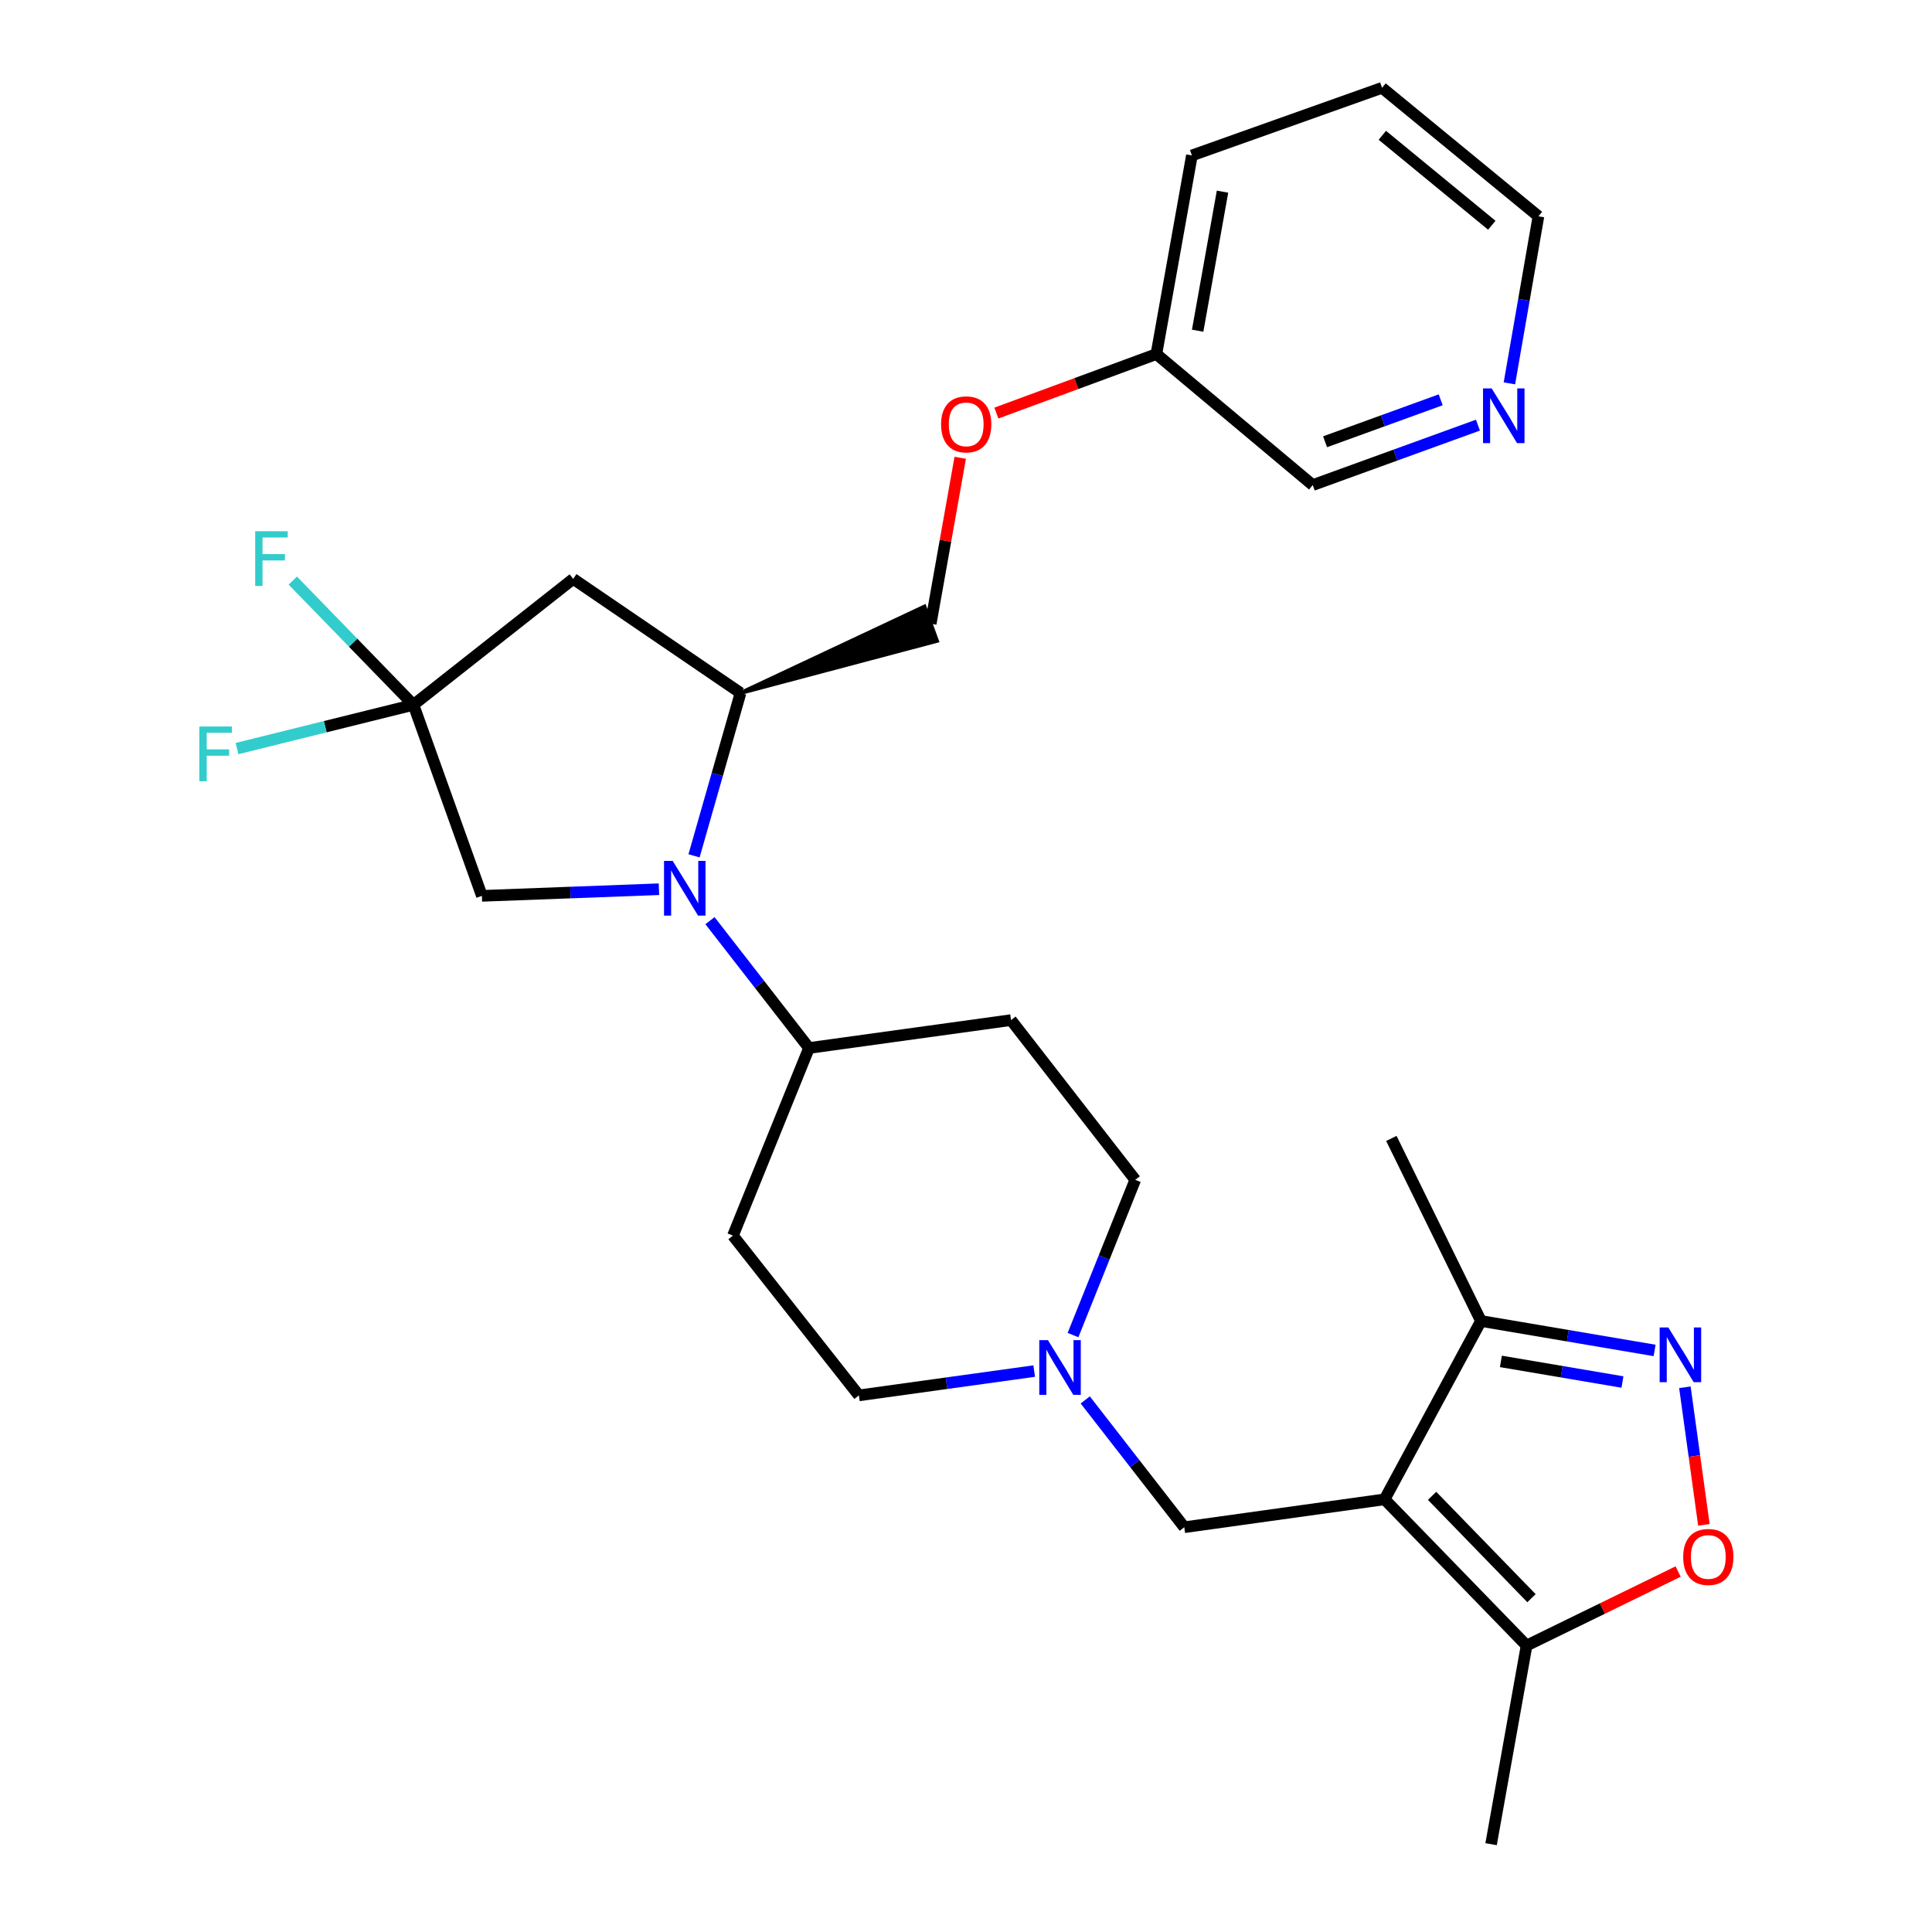 <?xml version='1.0' encoding='iso-8859-1'?>
<svg version='1.1' baseProfile='full'
              xmlns='http://www.w3.org/2000/svg'
                      xmlns:rdkit='http://www.rdkit.org/xml'
                      xmlns:xlink='http://www.w3.org/1999/xlink'
                  xml:space='preserve'
width='1000px' height='1000px' viewBox='0 0 1000 1000'>
<!-- END OF HEADER -->
<rect style='opacity:1.0;fill:#FFFFFF;stroke:none' width='1000' height='1000' x='0' y='0'> </rect>
<path class='bond-4' d='M 716.672,776.053 L 790.16,851.735' style='fill:none;fill-rule:evenodd;stroke:#000000;stroke-width:6px;stroke-linecap:butt;stroke-linejoin:miter;stroke-opacity:1' />
<path class='bond-4' d='M 741.252,774.241 L 792.694,827.219' style='fill:none;fill-rule:evenodd;stroke:#000000;stroke-width:6px;stroke-linecap:butt;stroke-linejoin:miter;stroke-opacity:1' />
<path class='bond-6' d='M 716.672,776.053 L 766.539,683.741' style='fill:none;fill-rule:evenodd;stroke:#000000;stroke-width:6px;stroke-linecap:butt;stroke-linejoin:miter;stroke-opacity:1' />
<path class='bond-8' d='M 716.672,776.053 L 612.98,790.499' style='fill:none;fill-rule:evenodd;stroke:#000000;stroke-width:6px;stroke-linecap:butt;stroke-linejoin:miter;stroke-opacity:1' />
<path class='bond-0' d='M 367.486,476.539 L 393.113,509.492' style='fill:none;fill-rule:evenodd;stroke:#0000FF;stroke-width:6px;stroke-linecap:butt;stroke-linejoin:miter;stroke-opacity:1' />
<path class='bond-0' d='M 393.113,509.492 L 418.74,542.445' style='fill:none;fill-rule:evenodd;stroke:#000000;stroke-width:6px;stroke-linecap:butt;stroke-linejoin:miter;stroke-opacity:1' />
<path class='bond-5' d='M 359.231,442.972 L 371.265,400.832' style='fill:none;fill-rule:evenodd;stroke:#0000FF;stroke-width:6px;stroke-linecap:butt;stroke-linejoin:miter;stroke-opacity:1' />
<path class='bond-5' d='M 371.265,400.832 L 383.298,358.693' style='fill:none;fill-rule:evenodd;stroke:#000000;stroke-width:6px;stroke-linecap:butt;stroke-linejoin:miter;stroke-opacity:1' />
<path class='bond-10' d='M 341.071,460.261 L 295.252,461.979' style='fill:none;fill-rule:evenodd;stroke:#0000FF;stroke-width:6px;stroke-linecap:butt;stroke-linejoin:miter;stroke-opacity:1' />
<path class='bond-10' d='M 295.252,461.979 L 249.434,463.697' style='fill:none;fill-rule:evenodd;stroke:#000000;stroke-width:6px;stroke-linecap:butt;stroke-linejoin:miter;stroke-opacity:1' />
<path class='bond-1' d='M 856.421,698.987 L 811.48,691.364' style='fill:none;fill-rule:evenodd;stroke:#0000FF;stroke-width:6px;stroke-linecap:butt;stroke-linejoin:miter;stroke-opacity:1' />
<path class='bond-1' d='M 811.48,691.364 L 766.539,683.741' style='fill:none;fill-rule:evenodd;stroke:#000000;stroke-width:6px;stroke-linecap:butt;stroke-linejoin:miter;stroke-opacity:1' />
<path class='bond-1' d='M 839.779,715.331 L 808.32,709.995' style='fill:none;fill-rule:evenodd;stroke:#0000FF;stroke-width:6px;stroke-linecap:butt;stroke-linejoin:miter;stroke-opacity:1' />
<path class='bond-1' d='M 808.32,709.995 L 776.861,704.659' style='fill:none;fill-rule:evenodd;stroke:#000000;stroke-width:6px;stroke-linecap:butt;stroke-linejoin:miter;stroke-opacity:1' />
<path class='bond-28' d='M 872.098,718.051 L 877.015,753.656' style='fill:none;fill-rule:evenodd;stroke:#0000FF;stroke-width:6px;stroke-linecap:butt;stroke-linejoin:miter;stroke-opacity:1' />
<path class='bond-28' d='M 877.015,753.656 L 881.931,789.26' style='fill:none;fill-rule:evenodd;stroke:#FF0000;stroke-width:6px;stroke-linecap:butt;stroke-linejoin:miter;stroke-opacity:1' />
<path class='bond-2' d='M 214.002,364.813 L 249.434,463.697' style='fill:none;fill-rule:evenodd;stroke:#000000;stroke-width:6px;stroke-linecap:butt;stroke-linejoin:miter;stroke-opacity:1' />
<path class='bond-18' d='M 214.002,364.813 L 168.341,376.135' style='fill:none;fill-rule:evenodd;stroke:#000000;stroke-width:6px;stroke-linecap:butt;stroke-linejoin:miter;stroke-opacity:1' />
<path class='bond-18' d='M 168.341,376.135 L 122.679,387.457' style='fill:none;fill-rule:evenodd;stroke:#33CCCC;stroke-width:6px;stroke-linecap:butt;stroke-linejoin:miter;stroke-opacity:1' />
<path class='bond-19' d='M 214.002,364.813 L 182.781,332.665' style='fill:none;fill-rule:evenodd;stroke:#000000;stroke-width:6px;stroke-linecap:butt;stroke-linejoin:miter;stroke-opacity:1' />
<path class='bond-19' d='M 182.781,332.665 L 151.561,300.517' style='fill:none;fill-rule:evenodd;stroke:#33CCCC;stroke-width:6px;stroke-linecap:butt;stroke-linejoin:miter;stroke-opacity:1' />
<path class='bond-30' d='M 214.002,364.813 L 296.687,299.629' style='fill:none;fill-rule:evenodd;stroke:#000000;stroke-width:6px;stroke-linecap:butt;stroke-linejoin:miter;stroke-opacity:1' />
<path class='bond-3' d='M 868.597,813.423 L 829.378,832.579' style='fill:none;fill-rule:evenodd;stroke:#FF0000;stroke-width:6px;stroke-linecap:butt;stroke-linejoin:miter;stroke-opacity:1' />
<path class='bond-3' d='M 829.378,832.579 L 790.16,851.735' style='fill:none;fill-rule:evenodd;stroke:#000000;stroke-width:6px;stroke-linecap:butt;stroke-linejoin:miter;stroke-opacity:1' />
<path class='bond-22' d='M 790.16,851.735 L 771.788,954.545' style='fill:none;fill-rule:evenodd;stroke:#000000;stroke-width:6px;stroke-linecap:butt;stroke-linejoin:miter;stroke-opacity:1' />
<path class='bond-7' d='M 383.298,358.693 L 296.687,299.629' style='fill:none;fill-rule:evenodd;stroke:#000000;stroke-width:6px;stroke-linecap:butt;stroke-linejoin:miter;stroke-opacity:1' />
<path class='bond-14' d='M 383.298,358.693 L 484.974,331.708 L 478.506,313.953 Z' style='fill:#000000;fill-rule:evenodd;fill-opacity:1;stroke:#000000;stroke-width:2px;stroke-linecap:butt;stroke-linejoin:miter;stroke-opacity:1;' />
<path class='bond-24' d='M 766.539,683.741 L 720.167,589.246' style='fill:none;fill-rule:evenodd;stroke:#000000;stroke-width:6px;stroke-linecap:butt;stroke-linejoin:miter;stroke-opacity:1' />
<path class='bond-9' d='M 612.98,790.499 L 587.349,757.546' style='fill:none;fill-rule:evenodd;stroke:#000000;stroke-width:6px;stroke-linecap:butt;stroke-linejoin:miter;stroke-opacity:1' />
<path class='bond-9' d='M 587.349,757.546 L 561.718,724.593' style='fill:none;fill-rule:evenodd;stroke:#0000FF;stroke-width:6px;stroke-linecap:butt;stroke-linejoin:miter;stroke-opacity:1' />
<path class='bond-16' d='M 555.392,691.038 L 571.499,650.861' style='fill:none;fill-rule:evenodd;stroke:#0000FF;stroke-width:6px;stroke-linecap:butt;stroke-linejoin:miter;stroke-opacity:1' />
<path class='bond-16' d='M 571.499,650.861 L 587.605,610.684' style='fill:none;fill-rule:evenodd;stroke:#000000;stroke-width:6px;stroke-linecap:butt;stroke-linejoin:miter;stroke-opacity:1' />
<path class='bond-17' d='M 535.299,709.668 L 489.927,715.958' style='fill:none;fill-rule:evenodd;stroke:#0000FF;stroke-width:6px;stroke-linecap:butt;stroke-linejoin:miter;stroke-opacity:1' />
<path class='bond-17' d='M 489.927,715.958 L 444.555,722.249' style='fill:none;fill-rule:evenodd;stroke:#000000;stroke-width:6px;stroke-linecap:butt;stroke-linejoin:miter;stroke-opacity:1' />
<path class='bond-11' d='M 418.74,542.445 L 379.371,639.565' style='fill:none;fill-rule:evenodd;stroke:#000000;stroke-width:6px;stroke-linecap:butt;stroke-linejoin:miter;stroke-opacity:1' />
<path class='bond-29' d='M 418.74,542.445 L 523.303,527.999' style='fill:none;fill-rule:evenodd;stroke:#000000;stroke-width:6px;stroke-linecap:butt;stroke-linejoin:miter;stroke-opacity:1' />
<path class='bond-12' d='M 523.303,527.999 L 587.605,610.684' style='fill:none;fill-rule:evenodd;stroke:#000000;stroke-width:6px;stroke-linecap:butt;stroke-linejoin:miter;stroke-opacity:1' />
<path class='bond-13' d='M 379.371,639.565 L 444.555,722.249' style='fill:none;fill-rule:evenodd;stroke:#000000;stroke-width:6px;stroke-linecap:butt;stroke-linejoin:miter;stroke-opacity:1' />
<path class='bond-20' d='M 481.74,322.83 L 489.376,279.891' style='fill:none;fill-rule:evenodd;stroke:#000000;stroke-width:6px;stroke-linecap:butt;stroke-linejoin:miter;stroke-opacity:1' />
<path class='bond-20' d='M 489.376,279.891 L 497.011,236.951' style='fill:none;fill-rule:evenodd;stroke:#FF0000;stroke-width:6px;stroke-linecap:butt;stroke-linejoin:miter;stroke-opacity:1' />
<path class='bond-15' d='M 764.98,220.052 L 722.228,235.563' style='fill:none;fill-rule:evenodd;stroke:#0000FF;stroke-width:6px;stroke-linecap:butt;stroke-linejoin:miter;stroke-opacity:1' />
<path class='bond-15' d='M 722.228,235.563 L 679.476,251.075' style='fill:none;fill-rule:evenodd;stroke:#000000;stroke-width:6px;stroke-linecap:butt;stroke-linejoin:miter;stroke-opacity:1' />
<path class='bond-15' d='M 745.709,206.942 L 715.783,217.8' style='fill:none;fill-rule:evenodd;stroke:#0000FF;stroke-width:6px;stroke-linecap:butt;stroke-linejoin:miter;stroke-opacity:1' />
<path class='bond-15' d='M 715.783,217.8 L 685.857,228.657' style='fill:none;fill-rule:evenodd;stroke:#000000;stroke-width:6px;stroke-linecap:butt;stroke-linejoin:miter;stroke-opacity:1' />
<path class='bond-31' d='M 781.265,198.422 L 788.778,155.192' style='fill:none;fill-rule:evenodd;stroke:#0000FF;stroke-width:6px;stroke-linecap:butt;stroke-linejoin:miter;stroke-opacity:1' />
<path class='bond-31' d='M 788.778,155.192 L 796.291,111.961' style='fill:none;fill-rule:evenodd;stroke:#000000;stroke-width:6px;stroke-linecap:butt;stroke-linejoin:miter;stroke-opacity:1' />
<path class='bond-21' d='M 515.725,213.808 L 557.135,198.537' style='fill:none;fill-rule:evenodd;stroke:#FF0000;stroke-width:6px;stroke-linecap:butt;stroke-linejoin:miter;stroke-opacity:1' />
<path class='bond-21' d='M 557.135,198.537 L 598.545,183.266' style='fill:none;fill-rule:evenodd;stroke:#000000;stroke-width:6px;stroke-linecap:butt;stroke-linejoin:miter;stroke-opacity:1' />
<path class='bond-23' d='M 598.545,183.266 L 679.476,251.075' style='fill:none;fill-rule:evenodd;stroke:#000000;stroke-width:6px;stroke-linecap:butt;stroke-linejoin:miter;stroke-opacity:1' />
<path class='bond-26' d='M 598.545,183.266 L 616.927,80.456' style='fill:none;fill-rule:evenodd;stroke:#000000;stroke-width:6px;stroke-linecap:butt;stroke-linejoin:miter;stroke-opacity:1' />
<path class='bond-26' d='M 619.904,171.17 L 632.772,99.204' style='fill:none;fill-rule:evenodd;stroke:#000000;stroke-width:6px;stroke-linecap:butt;stroke-linejoin:miter;stroke-opacity:1' />
<path class='bond-25' d='M 796.291,111.961 L 715.349,45.455' style='fill:none;fill-rule:evenodd;stroke:#000000;stroke-width:6px;stroke-linecap:butt;stroke-linejoin:miter;stroke-opacity:1' />
<path class='bond-25' d='M 772.153,116.586 L 715.493,70.031' style='fill:none;fill-rule:evenodd;stroke:#000000;stroke-width:6px;stroke-linecap:butt;stroke-linejoin:miter;stroke-opacity:1' />
<path class='bond-27' d='M 616.927,80.456 L 715.349,45.455' style='fill:none;fill-rule:evenodd;stroke:#000000;stroke-width:6px;stroke-linecap:butt;stroke-linejoin:miter;stroke-opacity:1' />
<path  class='atom-1' d='M 348.178 445.6
L 357.458 460.6
Q 358.378 462.08, 359.858 464.76
Q 361.338 467.44, 361.418 467.6
L 361.418 445.6
L 365.178 445.6
L 365.178 473.92
L 361.298 473.92
L 351.338 457.52
Q 350.178 455.6, 348.938 453.4
Q 347.738 451.2, 347.378 450.52
L 347.378 473.92
L 343.698 473.92
L 343.698 445.6
L 348.178 445.6
' fill='#0000FF'/>
<path  class='atom-2' d='M 863.519 687.093
L 872.799 702.093
Q 873.719 703.573, 875.199 706.253
Q 876.679 708.933, 876.759 709.093
L 876.759 687.093
L 880.519 687.093
L 880.519 715.413
L 876.639 715.413
L 866.679 699.013
Q 865.519 697.093, 864.279 694.893
Q 863.079 692.693, 862.719 692.013
L 862.719 715.413
L 859.039 715.413
L 859.039 687.093
L 863.519 687.093
' fill='#0000FF'/>
<path  class='atom-4' d='M 871.214 805.875
Q 871.214 799.075, 874.574 795.275
Q 877.934 791.475, 884.214 791.475
Q 890.494 791.475, 893.854 795.275
Q 897.214 799.075, 897.214 805.875
Q 897.214 812.755, 893.814 816.675
Q 890.414 820.555, 884.214 820.555
Q 877.974 820.555, 874.574 816.675
Q 871.214 812.795, 871.214 805.875
M 884.214 817.355
Q 888.534 817.355, 890.854 814.475
Q 893.214 811.555, 893.214 805.875
Q 893.214 800.315, 890.854 797.515
Q 888.534 794.675, 884.214 794.675
Q 879.894 794.675, 877.534 797.475
Q 875.214 800.275, 875.214 805.875
Q 875.214 811.595, 877.534 814.475
Q 879.894 817.355, 884.214 817.355
' fill='#FF0000'/>
<path  class='atom-10' d='M 542.407 693.654
L 551.687 708.654
Q 552.607 710.134, 554.087 712.814
Q 555.567 715.494, 555.647 715.654
L 555.647 693.654
L 559.407 693.654
L 559.407 721.974
L 555.527 721.974
L 545.567 705.574
Q 544.407 703.654, 543.167 701.454
Q 541.967 699.254, 541.607 698.574
L 541.607 721.974
L 537.927 721.974
L 537.927 693.654
L 542.407 693.654
' fill='#0000FF'/>
<path  class='atom-16' d='M 772.089 201.042
L 781.369 216.042
Q 782.289 217.522, 783.769 220.202
Q 785.249 222.882, 785.329 223.042
L 785.329 201.042
L 789.089 201.042
L 789.089 229.362
L 785.209 229.362
L 775.249 212.962
Q 774.089 211.042, 772.849 208.842
Q 771.649 206.642, 771.289 205.962
L 771.289 229.362
L 767.609 229.362
L 767.609 201.042
L 772.089 201.042
' fill='#0000FF'/>
<path  class='atom-19' d='M 103.202 376.038
L 120.042 376.038
L 120.042 379.278
L 107.002 379.278
L 107.002 387.878
L 118.602 387.878
L 118.602 391.158
L 107.002 391.158
L 107.002 404.358
L 103.202 404.358
L 103.202 376.038
' fill='#33CCCC'/>
<path  class='atom-20' d='M 132.083 274.971
L 148.923 274.971
L 148.923 278.211
L 135.883 278.211
L 135.883 286.811
L 147.483 286.811
L 147.483 290.091
L 135.883 290.091
L 135.883 303.291
L 132.083 303.291
L 132.083 274.971
' fill='#33CCCC'/>
<path  class='atom-21' d='M 487.102 219.649
Q 487.102 212.849, 490.462 209.049
Q 493.822 205.249, 500.102 205.249
Q 506.382 205.249, 509.742 209.049
Q 513.102 212.849, 513.102 219.649
Q 513.102 226.529, 509.702 230.449
Q 506.302 234.329, 500.102 234.329
Q 493.862 234.329, 490.462 230.449
Q 487.102 226.569, 487.102 219.649
M 500.102 231.129
Q 504.422 231.129, 506.742 228.249
Q 509.102 225.329, 509.102 219.649
Q 509.102 214.089, 506.742 211.289
Q 504.422 208.449, 500.102 208.449
Q 495.782 208.449, 493.422 211.249
Q 491.102 214.049, 491.102 219.649
Q 491.102 225.369, 493.422 228.249
Q 495.782 231.129, 500.102 231.129
' fill='#FF0000'/>
</svg>
